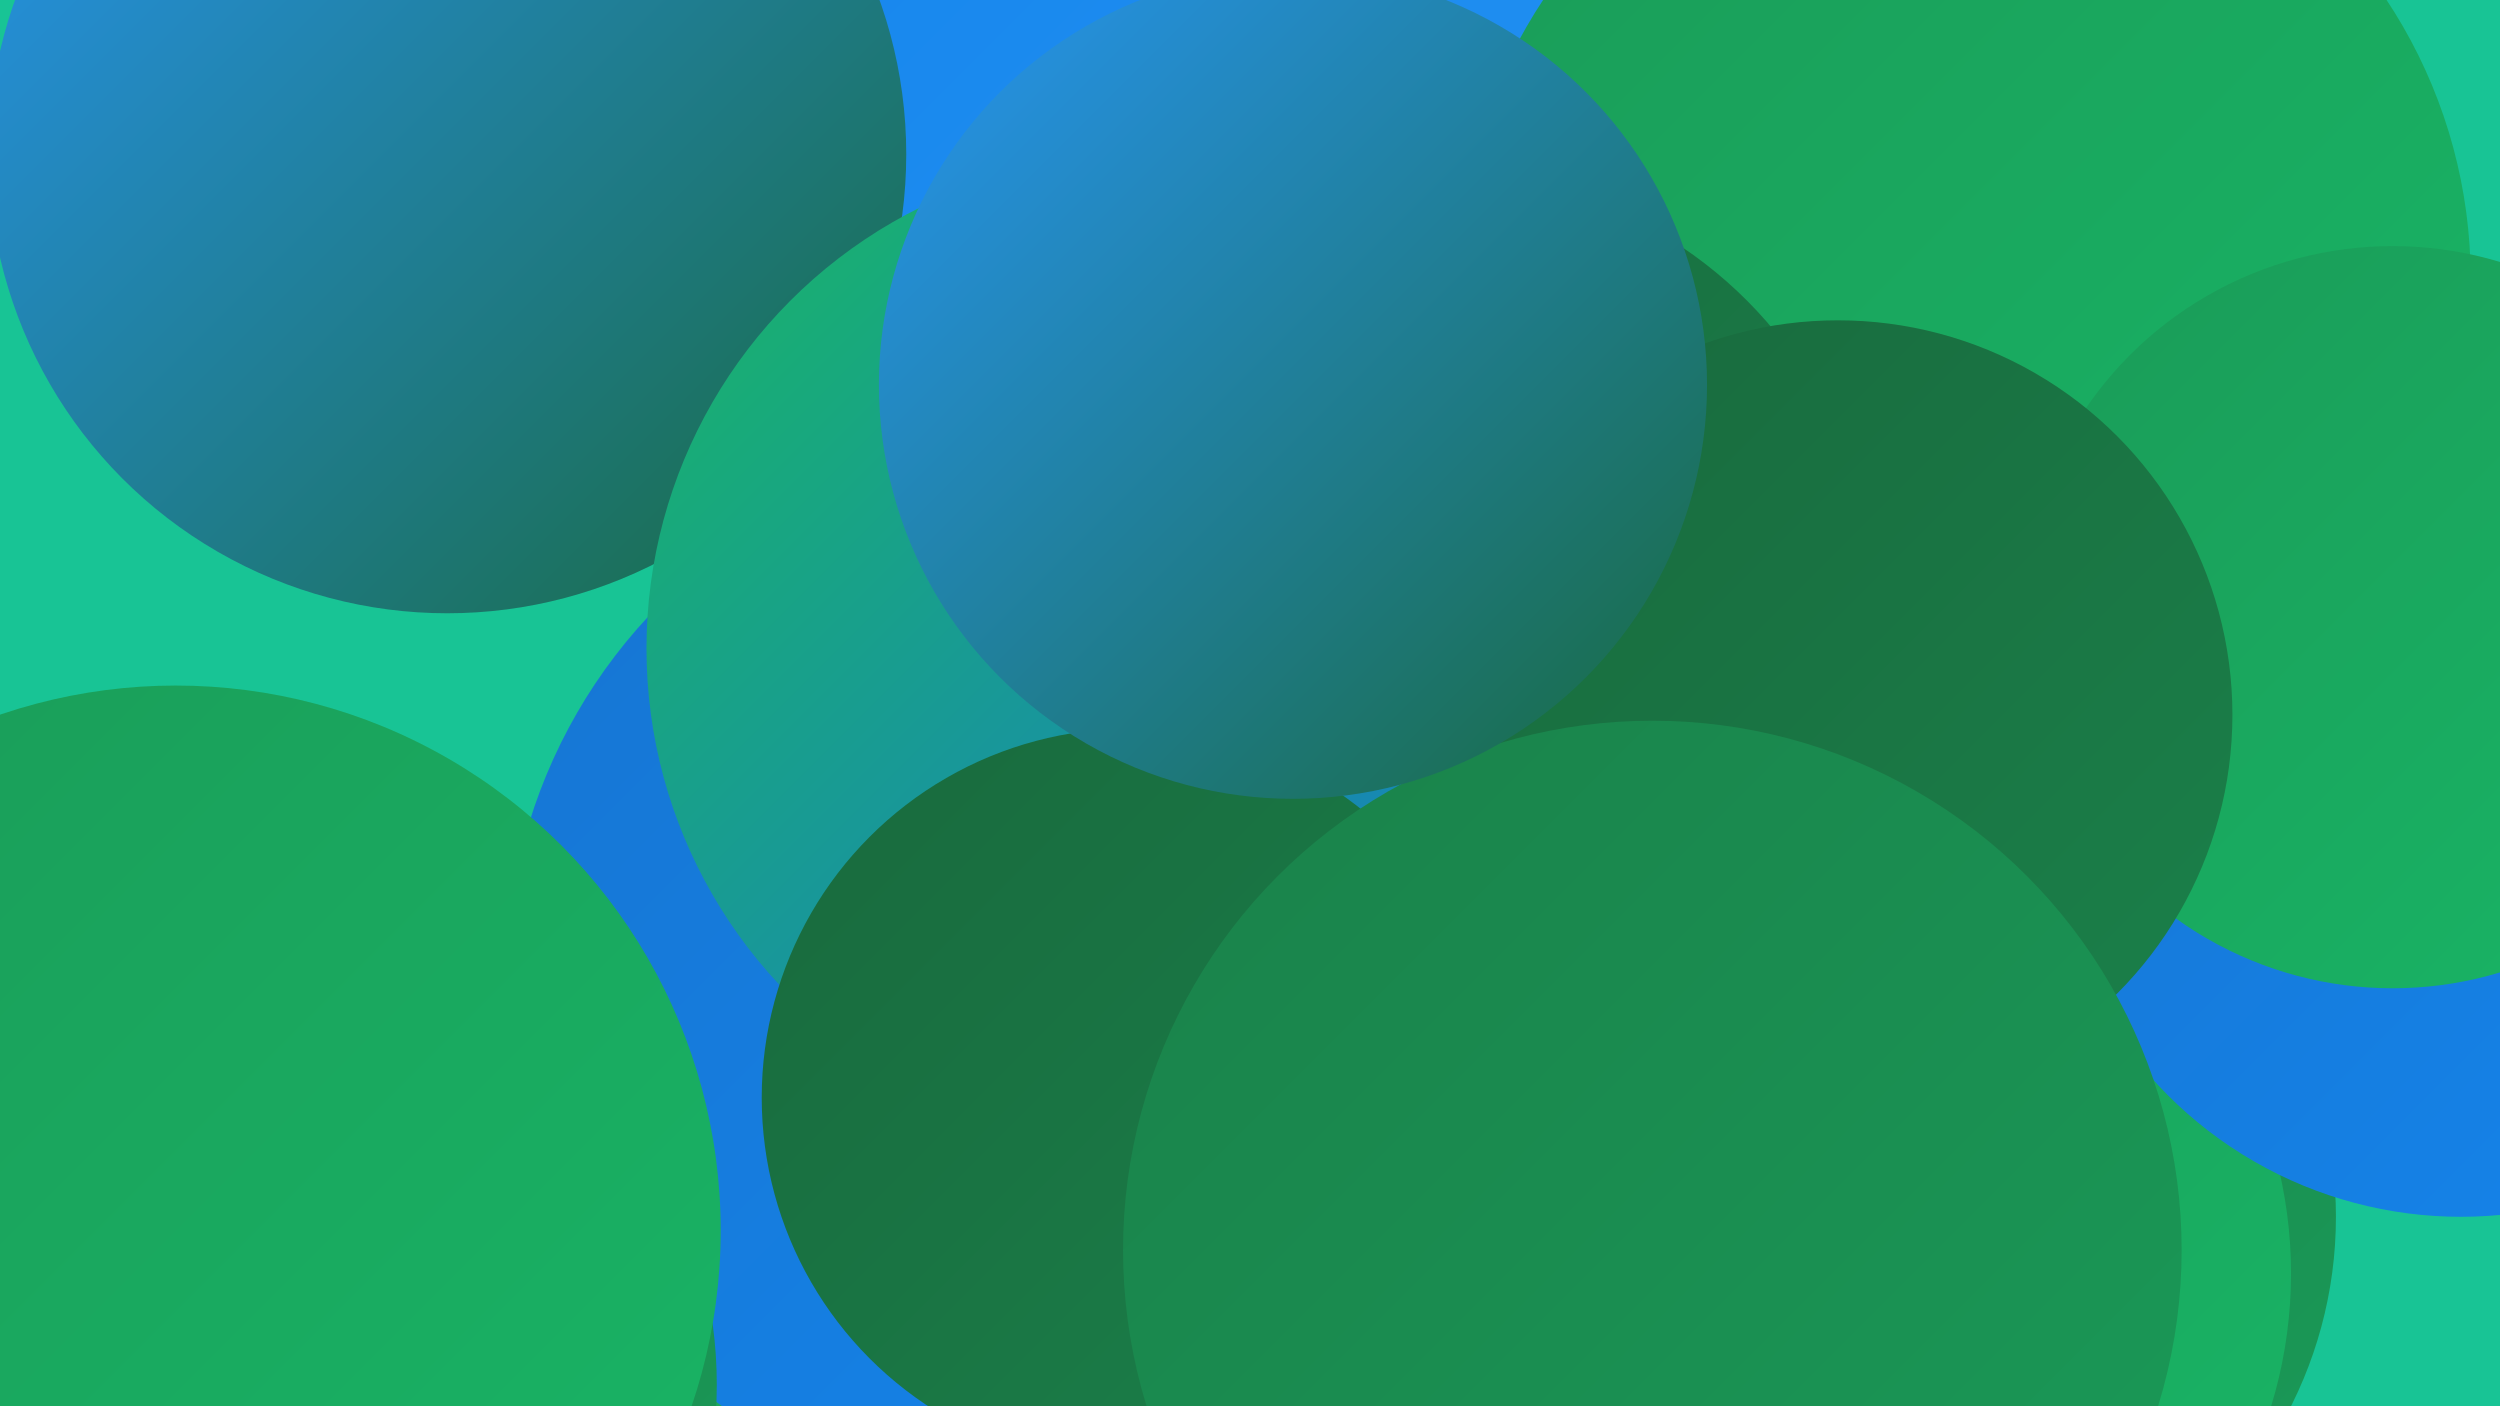 <?xml version="1.0" encoding="UTF-8"?><svg width="1280" height="720" xmlns="http://www.w3.org/2000/svg"><defs><linearGradient id="grad0" x1="0%" y1="0%" x2="100%" y2="100%"><stop offset="0%" style="stop-color:#19693d;stop-opacity:1" /><stop offset="100%" style="stop-color:#1a814a;stop-opacity:1" /></linearGradient><linearGradient id="grad1" x1="0%" y1="0%" x2="100%" y2="100%"><stop offset="0%" style="stop-color:#1a814a;stop-opacity:1" /><stop offset="100%" style="stop-color:#1a9b58;stop-opacity:1" /></linearGradient><linearGradient id="grad2" x1="0%" y1="0%" x2="100%" y2="100%"><stop offset="0%" style="stop-color:#1a9b58;stop-opacity:1" /><stop offset="100%" style="stop-color:#19b666;stop-opacity:1" /></linearGradient><linearGradient id="grad3" x1="0%" y1="0%" x2="100%" y2="100%"><stop offset="0%" style="stop-color:#19b666;stop-opacity:1" /><stop offset="100%" style="stop-color:#1675d2;stop-opacity:1" /></linearGradient><linearGradient id="grad4" x1="0%" y1="0%" x2="100%" y2="100%"><stop offset="0%" style="stop-color:#1675d2;stop-opacity:1" /><stop offset="100%" style="stop-color:#1585ec;stop-opacity:1" /></linearGradient><linearGradient id="grad5" x1="0%" y1="0%" x2="100%" y2="100%"><stop offset="0%" style="stop-color:#1585ec;stop-opacity:1" /><stop offset="100%" style="stop-color:#2795f4;stop-opacity:1" /></linearGradient><linearGradient id="grad6" x1="0%" y1="0%" x2="100%" y2="100%"><stop offset="0%" style="stop-color:#2795f4;stop-opacity:1" /><stop offset="100%" style="stop-color:#19693d;stop-opacity:1" /></linearGradient></defs><rect width="1280" height="720" fill="#18c495" /><circle cx="389" cy="718" r="231" fill="url(#grad2)" /><circle cx="531" cy="501" r="272" fill="url(#grad4)" /><circle cx="912" cy="347" r="208" fill="url(#grad2)" /><circle cx="632" cy="139" r="199" fill="url(#grad5)" /><circle cx="980" cy="623" r="216" fill="url(#grad1)" /><circle cx="941" cy="652" r="232" fill="url(#grad2)" /><circle cx="657" cy="105" r="268" fill="url(#grad5)" /><circle cx="229" cy="79" r="235" fill="url(#grad6)" /><circle cx="138" cy="709" r="229" fill="url(#grad1)" /><circle cx="1006" cy="143" r="259" fill="url(#grad2)" /><circle cx="1260" cy="411" r="212" fill="url(#grad4)" /><circle cx="738" cy="310" r="221" fill="url(#grad0)" /><circle cx="583" cy="332" r="252" fill="url(#grad3)" /><circle cx="579" cy="562" r="189" fill="url(#grad0)" /><circle cx="865" cy="665" r="232" fill="url(#grad4)" /><circle cx="1225" cy="316" r="190" fill="url(#grad2)" /><circle cx="90" cy="630" r="279" fill="url(#grad2)" /><circle cx="941" cy="366" r="202" fill="url(#grad0)" /><circle cx="846" cy="640" r="271" fill="url(#grad1)" /><circle cx="662" cy="197" r="212" fill="url(#grad6)" /></svg>